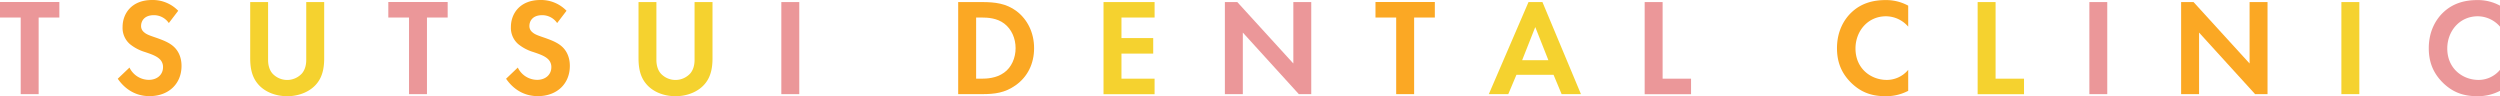<svg xmlns="http://www.w3.org/2000/svg" viewBox="0 0 1449 55.76"><defs><style>.cls-1{fill:#eb9799;}.cls-2{fill:#fba824;}.cls-3{fill:#f5d22f;}</style></defs><title>top_mainvisual_sitename</title><g id="レイヤー_2" data-name="レイヤー 2"><g id="アイコンLayer_1" data-name="アイコンLayer 1"><path class="cls-1" d="M22.4,10.16v44.4H12V10.16H0v-9H34.4v9Z"/><path class="cls-2" d="M97.85,13.36A10.42,10.42,0,0,0,89.13,8.8c-5.6,0-7.36,3.52-7.36,6.24a4.49,4.49,0,0,0,1.68,3.6c1.28,1.2,3,1.84,6.4,3,4.16,1.44,8.08,2.88,10.8,5.36,2.4,2.16,4.56,5.76,4.56,11.2,0,10.4-7.52,17.52-18.56,17.52-9.84,0-15.6-6-18.4-10.08l6.8-6.48a12.51,12.51,0,0,0,11.2,7.12c4.72,0,8.24-2.88,8.24-7.36a6.2,6.2,0,0,0-2.08-4.8c-2-1.84-5.2-2.88-8.24-3.92a25.67,25.67,0,0,1-8.88-4.64,12.42,12.42,0,0,1-4.24-9.92C71.05,7.84,76.33,0,88.17,0a20.52,20.52,0,0,1,15.12,6.24Z"/><path class="cls-3" d="M155.38,1.2V34.72c0,4.08,1.36,6.56,2.56,7.92a11.61,11.61,0,0,0,17,0c1.2-1.36,2.56-3.84,2.56-7.92V1.2h10.4V33.84c0,5-.8,10.16-4,14.24-3.84,5-10.56,7.68-17.44,7.68s-13.6-2.64-17.44-7.68c-3.2-4.08-4-9.2-4-14.24V1.2Z"/><path class="cls-1" d="M247.47,10.16v44.4h-10.4V10.16h-12v-9h34.4v9Z"/><path class="cls-2" d="M322.92,13.36A10.42,10.42,0,0,0,314.2,8.8c-5.6,0-7.36,3.52-7.36,6.24a4.49,4.49,0,0,0,1.68,3.6c1.28,1.2,3,1.84,6.4,3,4.16,1.44,8.08,2.88,10.8,5.36,2.4,2.16,4.56,5.76,4.56,11.2,0,10.4-7.52,17.52-18.56,17.52-9.84,0-15.6-6-18.4-10.08l6.8-6.48a12.51,12.51,0,0,0,11.2,7.12c4.72,0,8.24-2.88,8.24-7.36a6.2,6.2,0,0,0-2.08-4.8c-2-1.84-5.2-2.88-8.24-3.92a25.67,25.67,0,0,1-8.88-4.64,12.42,12.42,0,0,1-4.24-9.92C296.12,7.84,301.4,0,313.24,0a20.52,20.52,0,0,1,15.12,6.24Z"/><path class="cls-3" d="M380.45,1.2V34.72c0,4.08,1.36,6.56,2.56,7.92a11.61,11.61,0,0,0,17,0c1.2-1.36,2.56-3.84,2.56-7.92V1.2h10.4V33.84c0,5-.8,10.16-4,14.24-3.84,5-10.56,7.68-17.44,7.68s-13.6-2.64-17.44-7.68c-3.2-4.08-4-9.2-4-14.24V1.2Z"/><path class="cls-1" d="M463.26,1.2V54.56h-10.4V1.2Z"/><path class="cls-2" d="M569.28,1.2c7.44,0,13.92.8,19.84,5.2,6.48,4.88,10.24,12.64,10.24,21.52s-3.68,16.56-10.72,21.52c-6.24,4.4-12.08,5.12-19.52,5.12H555.36V1.2Zm-3.52,44.4H569c2.64,0,8.4-.16,13-3.52,4.24-3,6.64-8.48,6.64-14.16s-2.32-11-6.56-14.24-9.6-3.52-13.12-3.52h-3.2Z"/><path class="cls-3" d="M669.21,10.16H650V22.08h18.4v9H650V45.6h19.2v9h-29.6V1.2h29.6Z"/><path class="cls-1" d="M709.94,54.56V1.2h7.2l32.48,35.6V1.2H760V54.56h-7.2L720.34,18.88V54.56Z"/><path class="cls-2" d="M819.63,10.16v44.4h-10.4V10.16h-12v-9h34.4v9Z"/><path class="cls-3" d="M900.44,43.36H878.92l-4.72,11.2H862.92l23-53.36H894l22.32,53.36h-11.2Zm-3-8.48-7.6-19.2-7.6,19.2Z"/><path class="cls-1" d="M963.65,1.2V45.6h16.48v9H953.25V1.2Z"/><path class="cls-2" d="M1106,52.64a27.63,27.63,0,0,1-13.2,3.12c-9.36,0-15-3.2-19.52-7.44-6.16-5.92-8.56-12.56-8.56-20.4,0-9.68,4-16.64,8.56-20.88,5.36-5,12-7,19.6-7A26.82,26.82,0,0,1,1106,3.28V15.44a17.16,17.16,0,0,0-12.88-6c-10.72,0-17.68,8.8-17.68,18.64,0,11.84,9.12,18.24,18.08,18.24A16.16,16.16,0,0,0,1106,40.48Z"/><path class="cls-3" d="M1156.64,1.2V45.6h16.48v9h-26.88V1.2Z"/><path class="cls-1" d="M1221.37,1.2V54.56H1211V1.2Z"/><path class="cls-2" d="M1264.18,54.56V1.2h7.2l32.48,35.6V1.2h10.4V54.56h-7.2l-32.48-35.68V54.56Z"/><path class="cls-3" d="M1367.47,1.2V54.56h-10.4V1.2Z"/><path class="cls-1" d="M1449,52.64a27.63,27.63,0,0,1-13.2,3.12c-9.36,0-15-3.2-19.52-7.44-6.16-5.92-8.56-12.56-8.56-20.4,0-9.68,4-16.64,8.56-20.88,5.36-5,12-7,19.6-7A26.82,26.82,0,0,1,1449,3.28V15.44a17.16,17.16,0,0,0-12.88-6c-10.72,0-17.68,8.8-17.68,18.64,0,11.84,9.12,18.24,18.08,18.24A16.16,16.16,0,0,0,1449,40.48Z"/></g></g></svg>